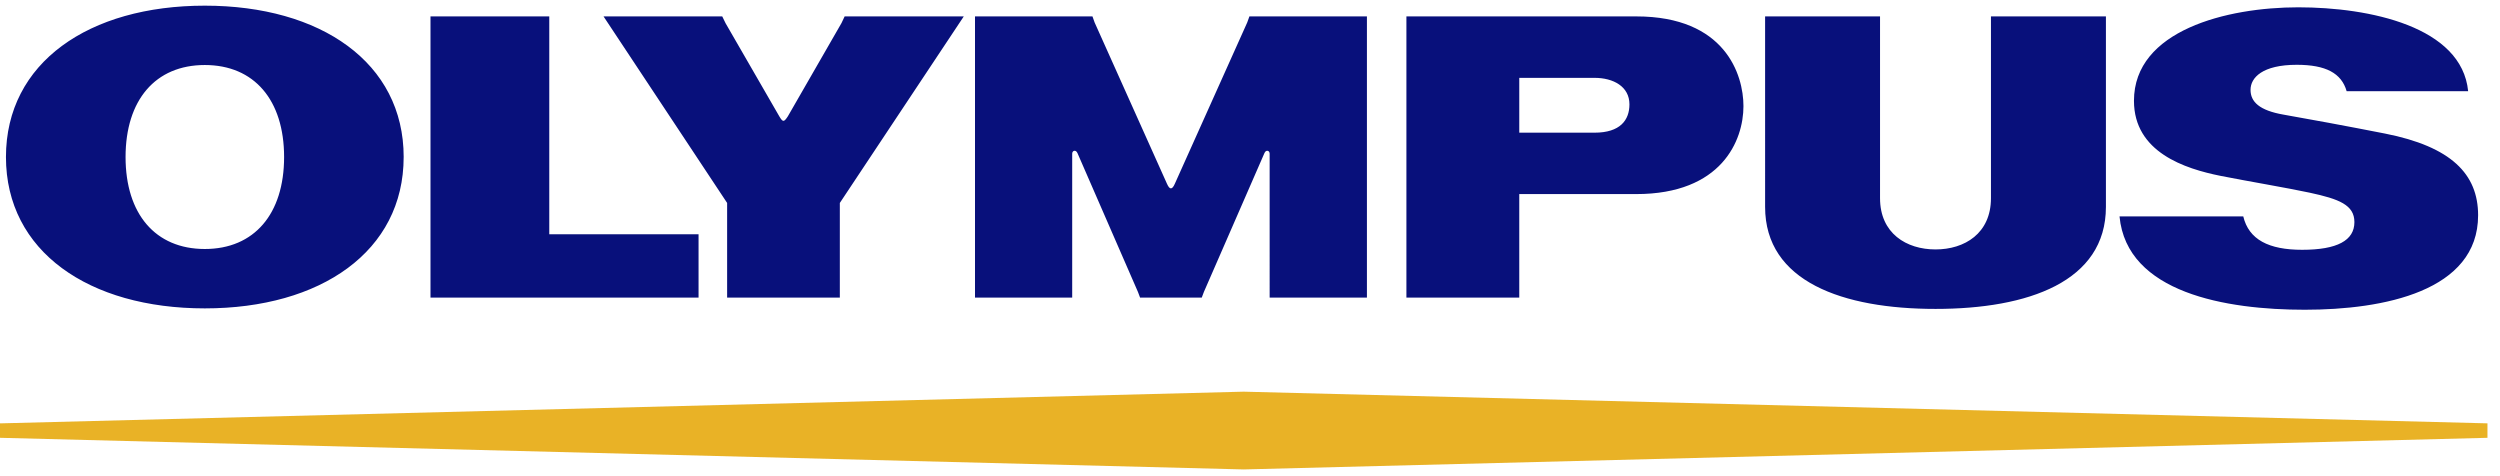 <svg width="147" height="28" viewBox="0 0 147 28" xmlns="http://www.w3.org/2000/svg"><title>olympus_logo_noclaim</title><g fill="none" fill-rule="evenodd"><path d="M25.313.965h6.984v12.81h8.778V17.5H25.313V.965M113.808 18.164c-5.44 0-10.02-1.598-10.02-6V.964h6.758v10.69c0 2.068 1.55 3.013 3.262 3.013 1.714 0 3.26-.945 3.26-3.013V.964h6.76v11.2c0 4.402-4.577 6-10.02 6M137.985 5.362h7.142c-.374-3.798-5.792-4.932-9.99-4.932-4.196 0-9.66 1.354-9.66 5.497 0 3.027 3 3.995 5.102 4.416 1.495.297 3.985.717 5.23.987 1.734.373 2.63.722 2.63 1.73 0 1.077-1.007 1.628-3.075 1.628-1.962 0-3.135-.6-3.46-1.965l-7.276.002c.426 4.502 6.274 5.488 10.89 5.488 4.644 0 10.195-1.09 10.195-5.555 0-2.423-1.582-4.037-5.477-4.805-2.038-.402-4.863-.925-5.95-1.11-1.44-.248-1.954-.76-1.954-1.46 0-.718.7-1.473 2.718-1.473 1.706 0 2.628.49 2.933 1.552M89.333 7.802V4.578h4.428c1.105 0 2.05.51 2.05 1.558 0 .927-.542 1.666-2.057 1.666h-4.42zm6.874 3.61c5.028 0 6.308-3.155 6.308-5.17 0-1.857-1.08-5.277-6.3-5.277H82.697V17.5h6.636v-6.087l6.874-.002zM49.475 1.367l.19-.402h7.005l-7.288 10.968V17.5h-6.627v-5.567L35.488.965h6.98l.196.402 3.16 5.476c.208.35.27.35.5 0l3.15-5.476M70.663 17.5l.124-.33 3.562-8.168c.09-.214.302-.157.306.03V17.5h5.72V.965h-6.91l-.128.356-4.258 9.486c-.157.36-.303.358-.46 0L64.363 1.32l-.126-.355H57.33V17.5h5.715V9.033c.003-.188.217-.245.31-.03l3.558 8.168.124.33h3.626M16.705 9.233c0-3.345-1.754-5.41-4.662-5.41-2.91 0-4.66 2.065-4.66 5.41s1.75 5.408 4.66 5.408c2.908 0 4.662-2.062 4.662-5.407zm7.03 0c0 5.554-4.882 8.9-11.692 8.9-6.81 0-11.693-3.346-11.693-8.9 0-5.557 4.882-8.9 11.693-8.9 6.81 0 11.693 3.343 11.693 8.9z" fill="#08107B"/><path d="M0 25.743l73.13 1.86 73.133-1.86v-.85L73.13 23.03 0 24.894v.85" fill="#E9B226"/></g></svg>
